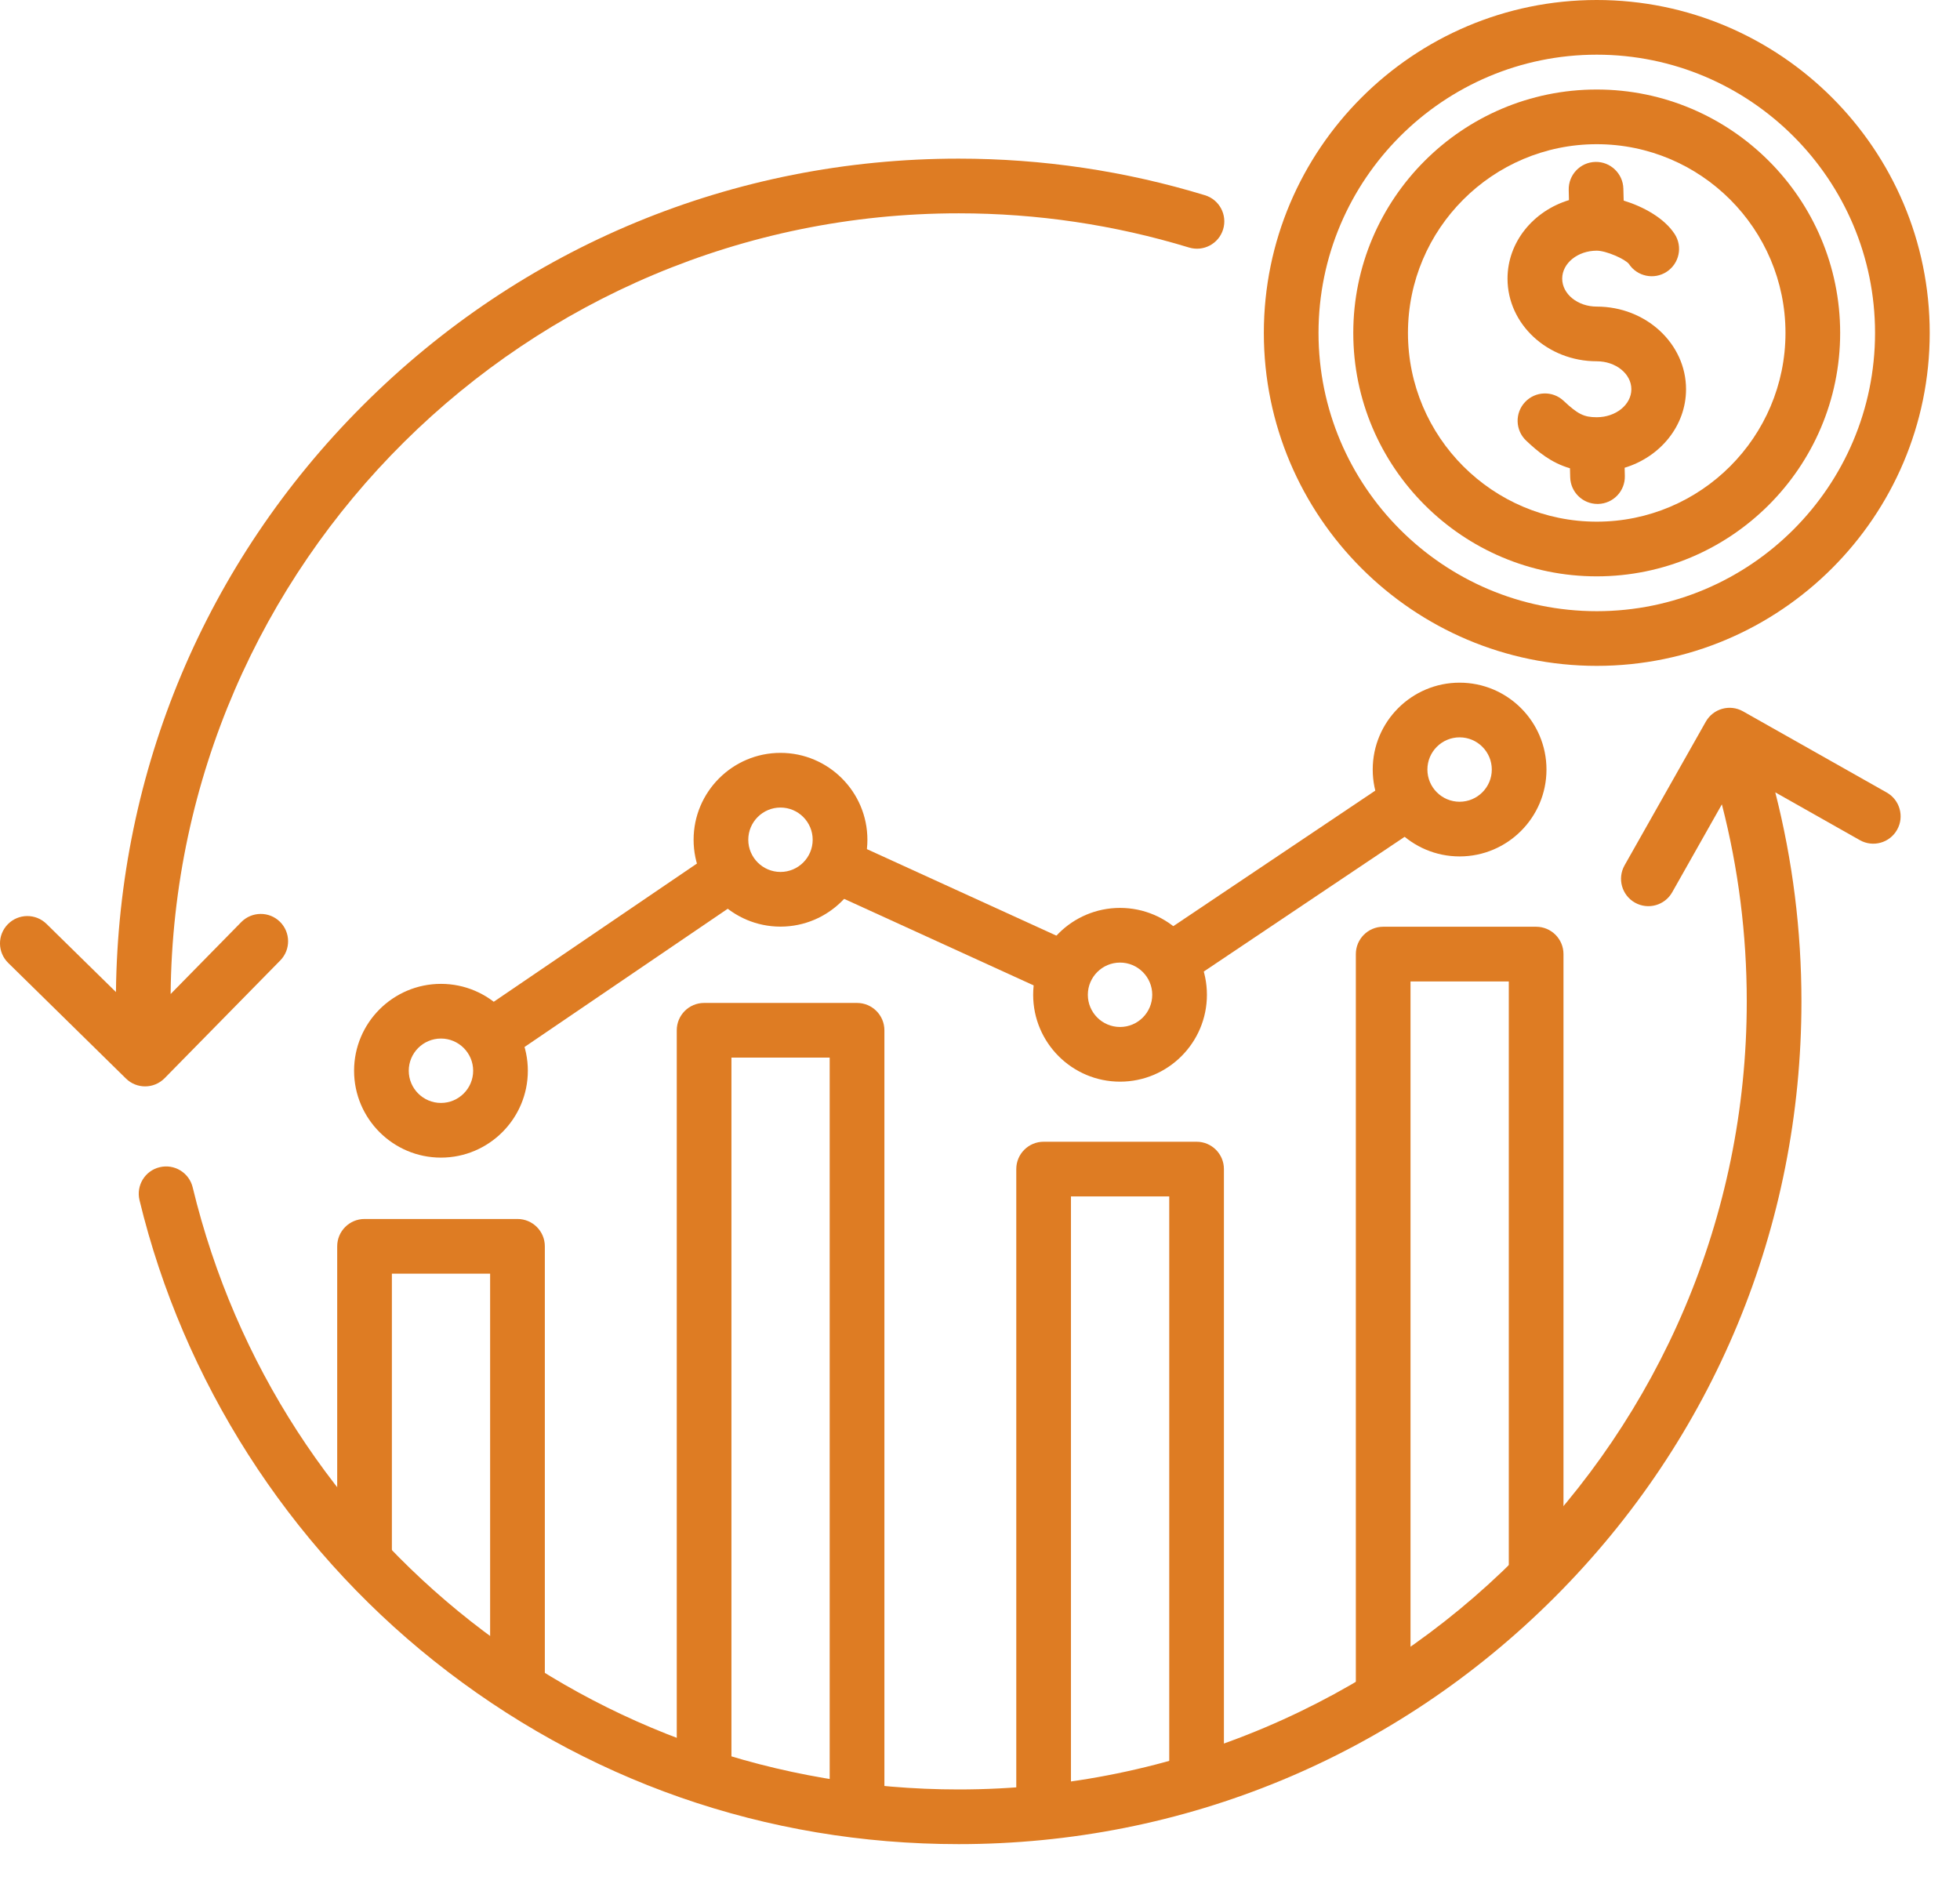 <svg width="49" height="47" viewBox="0 0 49 47" fill="none" xmlns="http://www.w3.org/2000/svg">
<path d="M12.64 26.497L11.871 25.366L17.898 21.266L18.667 22.397L12.64 26.497ZM26.364 24.874L20.584 22.235L21.152 20.991L26.932 23.63L26.364 24.874ZM29.619 24.608L28.858 23.473L34.845 19.455L35.607 20.591L29.619 24.608Z" fill="#DE7C23"/>
<path d="M23.967 46.104C19.145 46.104 14.607 44.519 10.844 41.519C7.192 38.608 4.579 34.519 3.488 30.006C3.399 29.639 3.624 29.269 3.991 29.181C4.358 29.091 4.728 29.317 4.817 29.684C6.96 38.547 14.835 44.737 23.967 44.737C34.831 44.737 43.669 35.899 43.669 25.035C43.669 23.364 43.46 21.712 43.047 20.109L41.805 22.307C41.619 22.636 41.202 22.752 40.873 22.566C40.544 22.38 40.429 21.963 40.614 21.634L42.645 18.042C42.831 17.714 43.248 17.598 43.576 17.784L47.169 19.814C47.497 20 47.613 20.417 47.427 20.745C47.242 21.074 46.824 21.19 46.496 21.004L44.382 19.809C44.816 21.511 45.036 23.263 45.036 25.035C45.036 30.663 42.845 35.953 38.865 39.933C34.886 43.912 29.595 46.104 23.967 46.104ZM3.628 27.16C3.455 27.16 3.282 27.095 3.149 26.964L0.205 24.073C-0.065 23.808 -0.069 23.376 0.196 23.106C0.46 22.837 0.893 22.833 1.163 23.098L2.899 24.802C2.959 19.262 5.144 14.061 9.069 10.137C13.048 6.157 18.339 3.966 23.967 3.966C26.063 3.966 28.134 4.274 30.124 4.881C30.485 4.991 30.688 5.373 30.578 5.734C30.468 6.095 30.085 6.298 29.725 6.188C27.864 5.621 25.927 5.333 23.967 5.333C13.165 5.333 4.365 14.072 4.266 24.851L6.031 23.053C6.296 22.784 6.729 22.78 6.998 23.044C7.267 23.309 7.271 23.742 7.007 24.011L4.116 26.955C3.982 27.091 3.805 27.16 3.628 27.16Z" fill="#DE7C23"/>
<path d="M39.919 16.647C35.33 16.647 31.596 12.913 31.596 8.324C31.596 3.734 35.33 0 39.919 0C44.509 0 48.243 3.734 48.243 8.324C48.243 12.913 44.509 16.647 39.919 16.647ZM39.919 1.367C36.084 1.367 32.963 4.488 32.963 8.323C32.963 12.159 36.084 15.28 39.919 15.28C43.755 15.28 46.876 12.159 46.876 8.323C46.876 4.488 43.755 1.367 39.919 1.367Z" fill="#DE7C23"/>
<path d="M39.918 14.409C36.562 14.409 33.832 11.679 33.832 8.323C33.832 4.968 36.562 2.238 39.918 2.238C43.274 2.238 46.004 4.968 46.004 8.323C46.004 11.679 43.274 14.409 39.918 14.409ZM39.918 3.605C37.316 3.605 35.199 5.722 35.199 8.323C35.199 10.925 37.316 13.042 39.918 13.042C42.52 13.042 44.637 10.925 44.637 8.323C44.637 5.721 42.52 3.605 39.918 3.605Z" fill="#DE7C23"/>
<path d="M39.938 12.599C39.568 12.599 39.264 12.304 39.255 11.932L39.249 11.707C38.778 11.57 38.451 11.296 38.155 11.017C37.88 10.758 37.868 10.325 38.127 10.051C38.386 9.776 38.818 9.763 39.093 10.023C39.445 10.354 39.599 10.431 39.919 10.431C40.396 10.431 40.784 10.117 40.784 9.731C40.784 9.346 40.396 9.032 39.919 9.032C38.689 9.032 37.688 8.106 37.688 6.966C37.688 6.052 38.333 5.274 39.224 5.003L39.218 4.748C39.209 4.37 39.507 4.057 39.885 4.048C40.258 4.038 40.575 4.338 40.584 4.715L40.592 5.015C41.074 5.162 41.6 5.445 41.864 5.847C42.072 6.163 41.984 6.586 41.668 6.794C41.353 7.001 40.929 6.913 40.722 6.598C40.628 6.477 40.155 6.267 39.919 6.267C39.443 6.267 39.055 6.581 39.055 6.966C39.055 7.352 39.443 7.665 39.919 7.665C41.15 7.665 42.151 8.592 42.151 9.731C42.151 10.646 41.507 11.423 40.616 11.694L40.621 11.899C40.63 12.276 40.332 12.59 39.954 12.599C39.949 12.599 39.943 12.599 39.938 12.599Z" fill="#DE7C23"/>
<path d="M26.774 45.311H25.407V29.227C25.407 28.85 25.713 28.544 26.091 28.544H29.915C30.292 28.544 30.598 28.85 30.598 29.227V44.539H29.231V29.911H26.774V45.311ZM22.11 45.264H20.742V26.441H18.286V44.407H16.919V25.758C16.919 25.38 17.225 25.074 17.602 25.074H21.426C21.803 25.074 22.11 25.38 22.11 25.758V45.264ZM35.263 42.444H33.896V23.853C33.896 23.475 34.202 23.169 34.58 23.169H38.403C38.781 23.169 39.087 23.475 39.087 23.853V39.429H37.72V24.536H35.263V42.444ZM13.621 42.181H12.253V31.842H9.797V38.997H8.43V31.158C8.43 30.781 8.736 30.475 9.113 30.475H12.937C13.315 30.475 13.621 30.781 13.621 31.158V42.181Z" fill="#DE7C23"/>
<path d="M11.024 28.941C9.826 28.941 8.852 27.967 8.852 26.769C8.852 25.571 9.826 24.597 11.024 24.597C12.222 24.597 13.196 25.571 13.196 26.769C13.196 27.967 12.221 28.941 11.024 28.941ZM11.024 25.964C10.58 25.964 10.219 26.325 10.219 26.769C10.219 27.213 10.58 27.574 11.024 27.574C11.468 27.574 11.829 27.213 11.829 26.769C11.829 26.325 11.468 25.964 11.024 25.964ZM28.001 27.042C26.803 27.042 25.829 26.068 25.829 24.87C25.829 23.672 26.803 22.698 28.001 22.698C29.199 22.698 30.173 23.672 30.173 24.87C30.173 26.068 29.199 27.042 28.001 27.042ZM28.001 24.065C27.557 24.065 27.196 24.426 27.196 24.87C27.196 25.314 27.557 25.675 28.001 25.675C28.445 25.675 28.806 25.314 28.806 24.87C28.806 24.426 28.445 24.065 28.001 24.065ZM19.512 23.166C18.315 23.166 17.34 22.192 17.34 20.994C17.34 19.797 18.315 18.822 19.512 18.822C20.71 18.822 21.685 19.797 21.685 20.994C21.685 22.192 20.71 23.166 19.512 23.166ZM19.512 20.189C19.069 20.189 18.707 20.55 18.707 20.994C18.707 21.438 19.069 21.799 19.512 21.799C19.956 21.799 20.317 21.438 20.317 20.994C20.317 20.55 19.956 20.189 19.512 20.189ZM36.49 21.411C35.292 21.411 34.318 20.437 34.318 19.239C34.318 18.041 35.292 17.067 36.49 17.067C37.688 17.067 38.662 18.041 38.662 19.239C38.662 20.437 37.688 21.411 36.49 21.411ZM36.49 18.434C36.046 18.434 35.685 18.795 35.685 19.239C35.685 19.683 36.046 20.044 36.49 20.044C36.934 20.044 37.295 19.683 37.295 19.239C37.295 18.795 36.934 18.434 36.49 18.434Z" fill="#DE7C23"/>
</svg>
